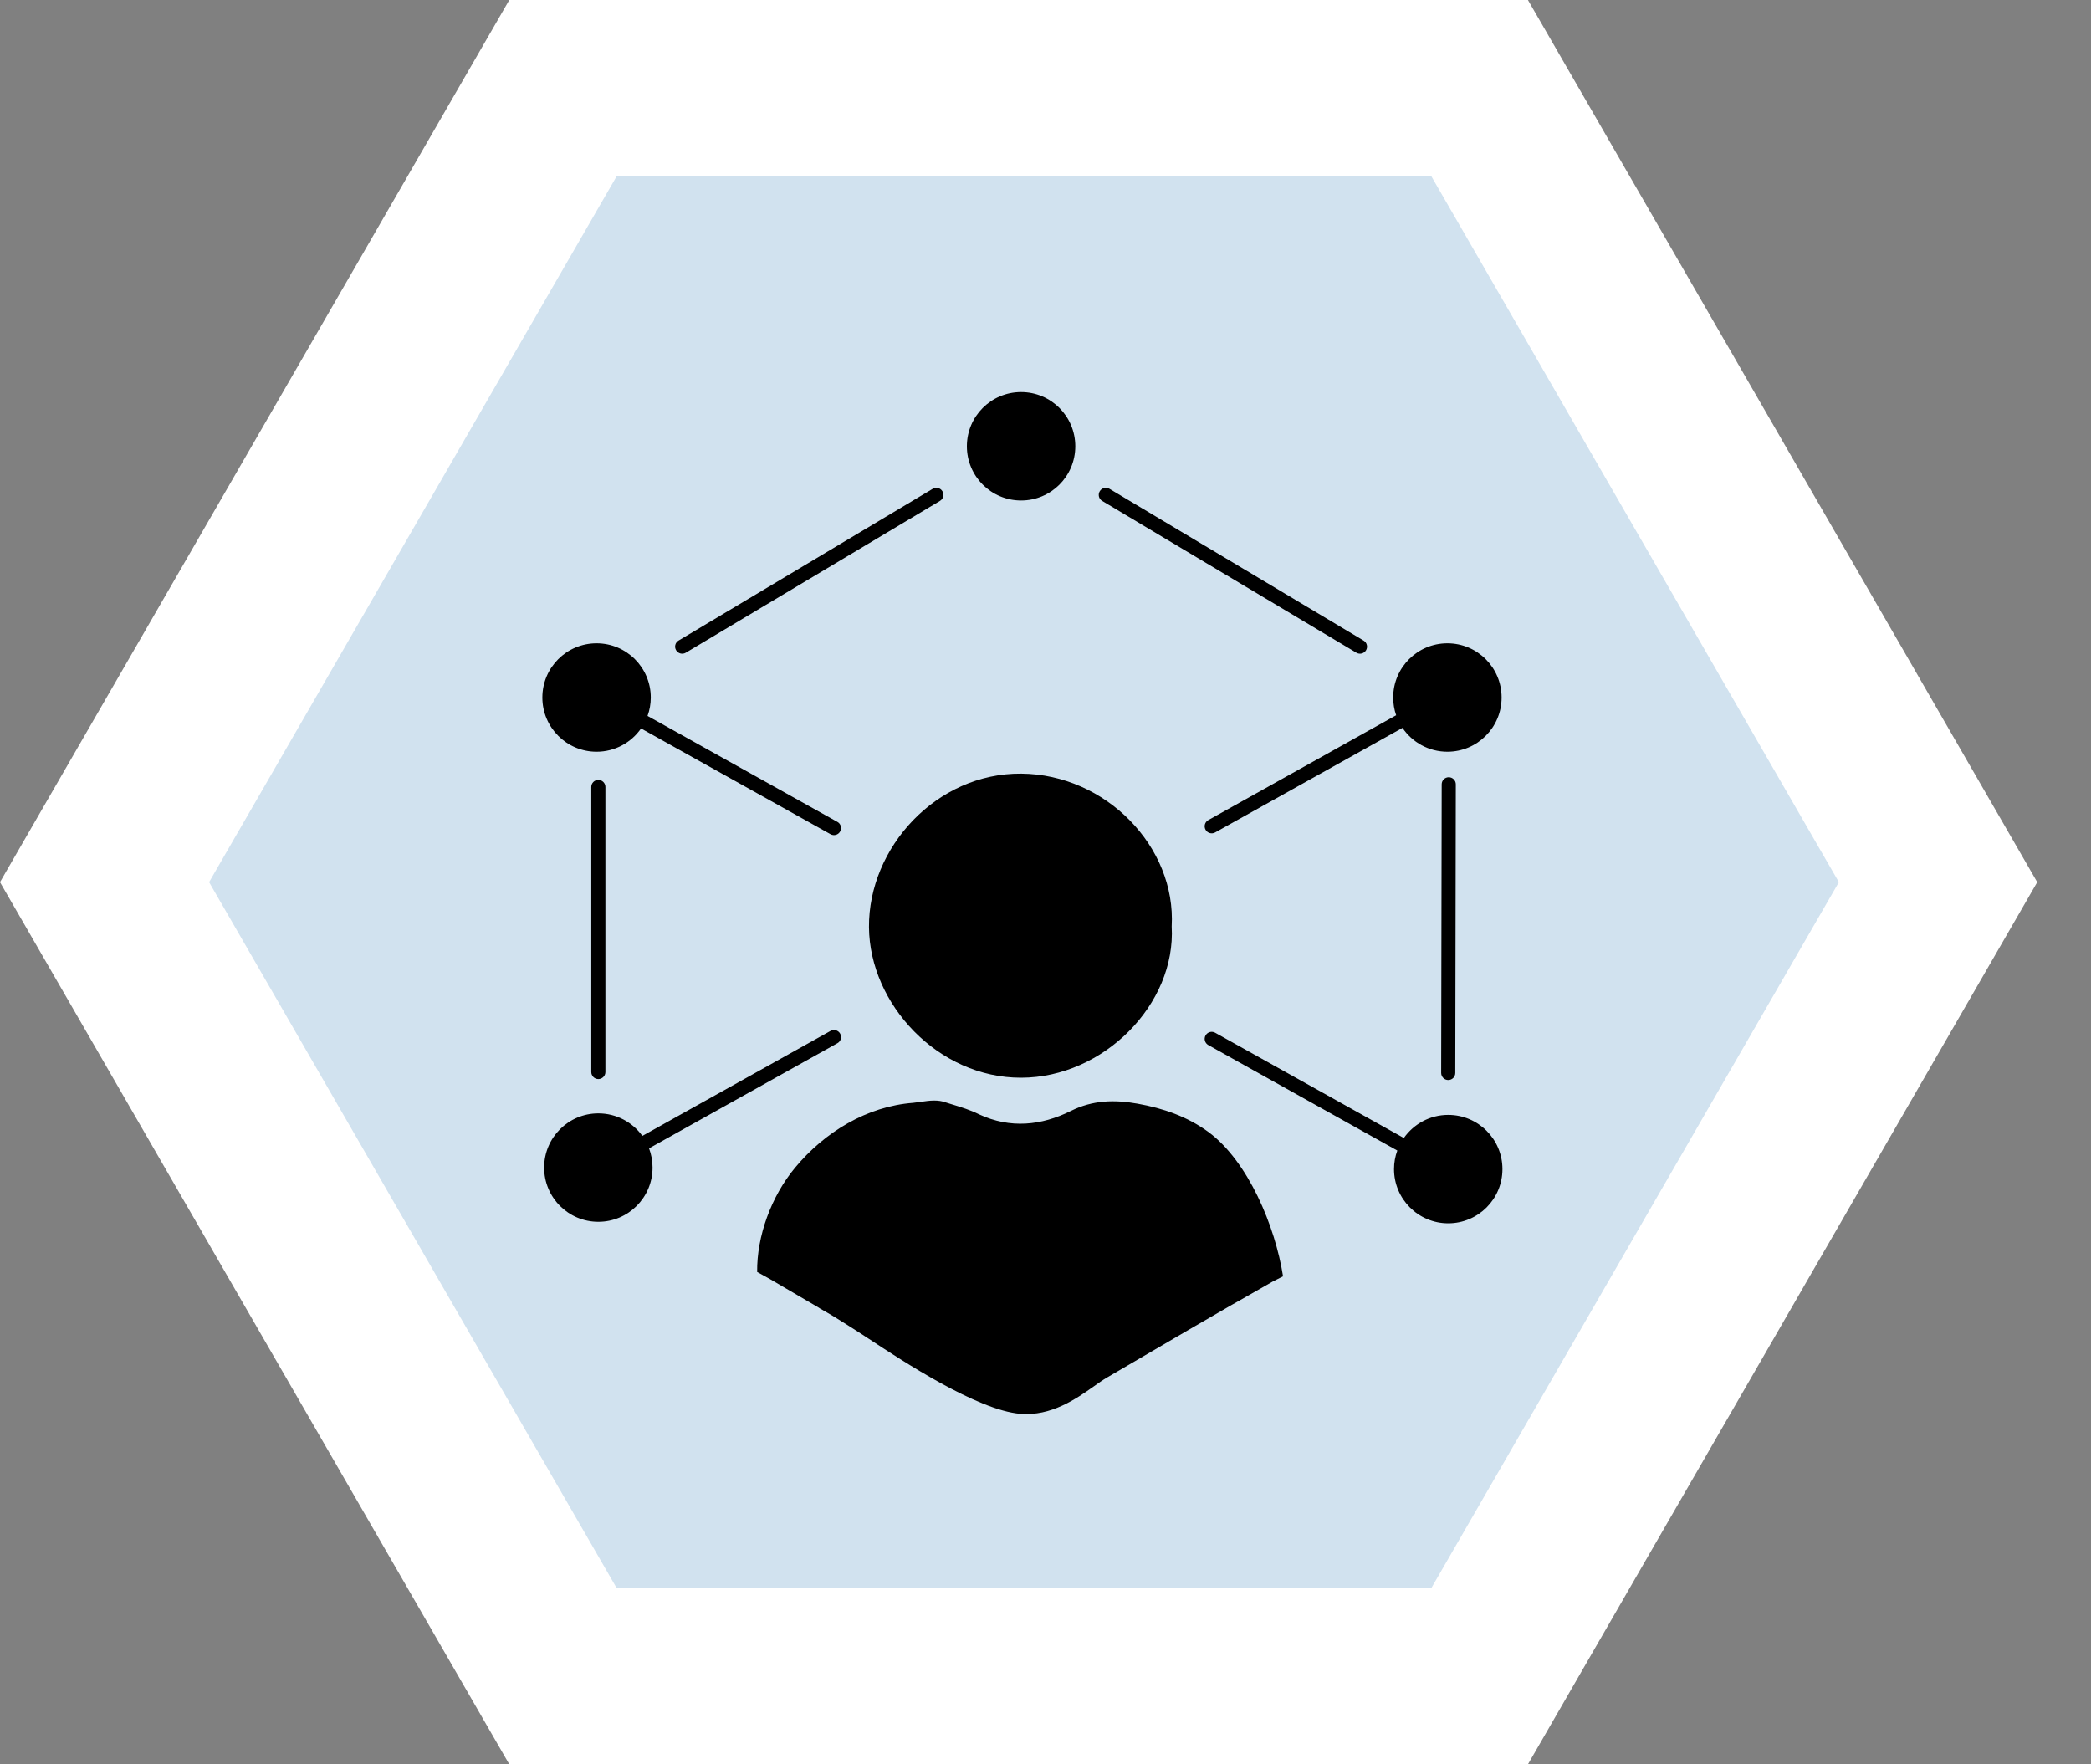 <svg width="32" height="27" viewBox="0 0 32 27" fill="none" xmlns="http://www.w3.org/2000/svg">
    <rect x="0" y="0" width="32" height="27" fill="#808080" stroke="none"/>
    <g>
        <path fill-rule="evenodd" clip-rule="evenodd" d="M0 13.5L7.794 1.4682e-06L23.383 0L31.177 13.5L23.383 27L7.794 27L0 13.5Z" fill="#FFFFFF"/>
    </g>
    <g transform="translate(3.2, 2.7) scale(0.8)">
        <path fill-rule="evenodd" clip-rule="evenodd" d="M0 13.5L7.794 1.4682e-06L23.383 0L31.177 13.5L23.383 27L7.794 27L0 13.5Z" fill="#D1E2EF"/>
    </g>
    <g transform="translate(8.3, 6) scale(0.8)">
        <path fill-rule="evenodd" clip-rule="evenodd" d="M9.158 0C8.585 0 8.121 0.464 8.121 1.037C8.121 1.61 8.585 2.074 9.158 2.074C9.731 2.074 10.195 1.61 10.195 1.037C10.195 0.464 9.731 0 9.158 0ZM17.313 4.806C16.74 4.806 16.276 5.27 16.276 5.843C16.276 5.961 16.296 6.076 16.333 6.182L12.739 8.188C12.674 8.224 12.65 8.306 12.687 8.372C12.723 8.437 12.805 8.46 12.87 8.424L16.454 6.424C16.64 6.699 16.956 6.88 17.313 6.88C17.886 6.88 18.35 6.415 18.35 5.843C18.35 5.27 17.886 4.806 17.313 4.806ZM1.037 4.806C0.464 4.806 0 5.27 0 5.843C0 6.415 0.464 6.88 1.037 6.88C1.389 6.88 1.701 6.704 1.888 6.435L5.513 8.458C5.578 8.494 5.66 8.471 5.696 8.406C5.733 8.341 5.71 8.258 5.644 8.222L2.012 6.195C2.052 6.085 2.074 5.966 2.074 5.843C2.074 5.27 1.61 4.806 1.037 4.806ZM1.071 13.798C0.498 13.798 0.034 14.262 0.034 14.835C0.034 15.408 0.498 15.872 1.071 15.872C1.643 15.872 2.108 15.408 2.108 14.835C2.108 14.706 2.084 14.582 2.041 14.467L5.644 12.456C5.71 12.42 5.733 12.338 5.697 12.273C5.66 12.207 5.578 12.184 5.513 12.22L1.913 14.229C1.725 13.968 1.417 13.798 1.071 13.798ZM16.355 14.509C16.314 14.62 16.292 14.739 16.292 14.864C16.292 15.437 16.757 15.901 17.329 15.901C17.902 15.901 18.366 15.437 18.366 14.864C18.366 14.291 17.902 13.827 17.329 13.827C16.978 13.827 16.668 14.002 16.48 14.269L12.87 12.255C12.805 12.218 12.723 12.242 12.687 12.307C12.65 12.372 12.674 12.454 12.739 12.491L16.355 14.509ZM4.109 16.832C4.101 16.149 4.377 15.386 4.835 14.836C5.4 14.156 6.207 13.663 7.097 13.596C7.146 13.591 7.194 13.584 7.243 13.577L7.243 13.577L7.243 13.577L7.243 13.577L7.243 13.577L7.243 13.577L7.243 13.577L7.243 13.577C7.403 13.554 7.565 13.53 7.728 13.592C7.764 13.604 7.8 13.615 7.836 13.626L7.837 13.626C8.014 13.68 8.191 13.734 8.357 13.818C8.953 14.093 9.545 14.032 10.109 13.752C10.527 13.543 10.945 13.534 11.383 13.612C11.874 13.699 12.341 13.86 12.744 14.156C13.502 14.716 14.02 15.96 14.169 16.915L13.968 17.017C13.305 17.397 13.229 17.438 13.192 17.459L13.185 17.463C13.152 17.481 13.12 17.499 12.641 17.778L12.358 17.942L12.106 18.089L11.99 18.157C11.853 18.237 11.579 18.397 10.8 18.852C10.726 18.895 10.643 18.953 10.552 19.018C10.207 19.261 9.734 19.594 9.141 19.545C8.322 19.478 6.873 18.524 6.254 18.116L6.254 18.116L6.253 18.116L6.252 18.115C6.167 18.059 6.098 18.013 6.048 17.982C5.983 17.941 5.928 17.906 5.879 17.874L5.879 17.874L5.879 17.874C5.657 17.733 5.564 17.674 5.288 17.517L5.284 17.514C5.302 17.524 5.51 17.642 4.356 16.969L4.109 16.832ZM12.039 10.223C12.123 11.708 10.737 13.113 9.16 13.116C7.572 13.12 6.26 11.711 6.248 10.237C6.237 8.716 7.535 7.285 9.162 7.299C10.776 7.312 12.125 8.695 12.039 10.223ZM7.653 1.897C7.691 1.961 7.67 2.044 7.606 2.082L2.744 4.986C2.68 5.024 2.597 5.003 2.559 4.939C2.52 4.875 2.541 4.792 2.605 4.754L7.468 1.85C7.532 1.812 7.615 1.833 7.653 1.897ZM15.71 4.754C15.774 4.792 15.795 4.875 15.757 4.939C15.719 5.003 15.636 5.024 15.572 4.986L10.709 2.082C10.645 2.044 10.624 1.961 10.663 1.897C10.701 1.833 10.784 1.812 10.848 1.85L15.71 4.754ZM1.071 7.419C1.145 7.419 1.206 7.479 1.206 7.554L1.206 13.007C1.206 13.081 1.145 13.142 1.071 13.142C0.996 13.142 0.936 13.081 0.936 13.007L0.936 7.554C0.936 7.479 0.996 7.419 1.071 7.419ZM17.474 7.503C17.474 7.429 17.414 7.368 17.339 7.368C17.264 7.368 17.204 7.428 17.204 7.503L17.194 13.024C17.194 13.099 17.255 13.16 17.329 13.16C17.404 13.16 17.464 13.1 17.464 13.025L17.474 7.503Z" fill="black"/>
    </g>
</svg>
